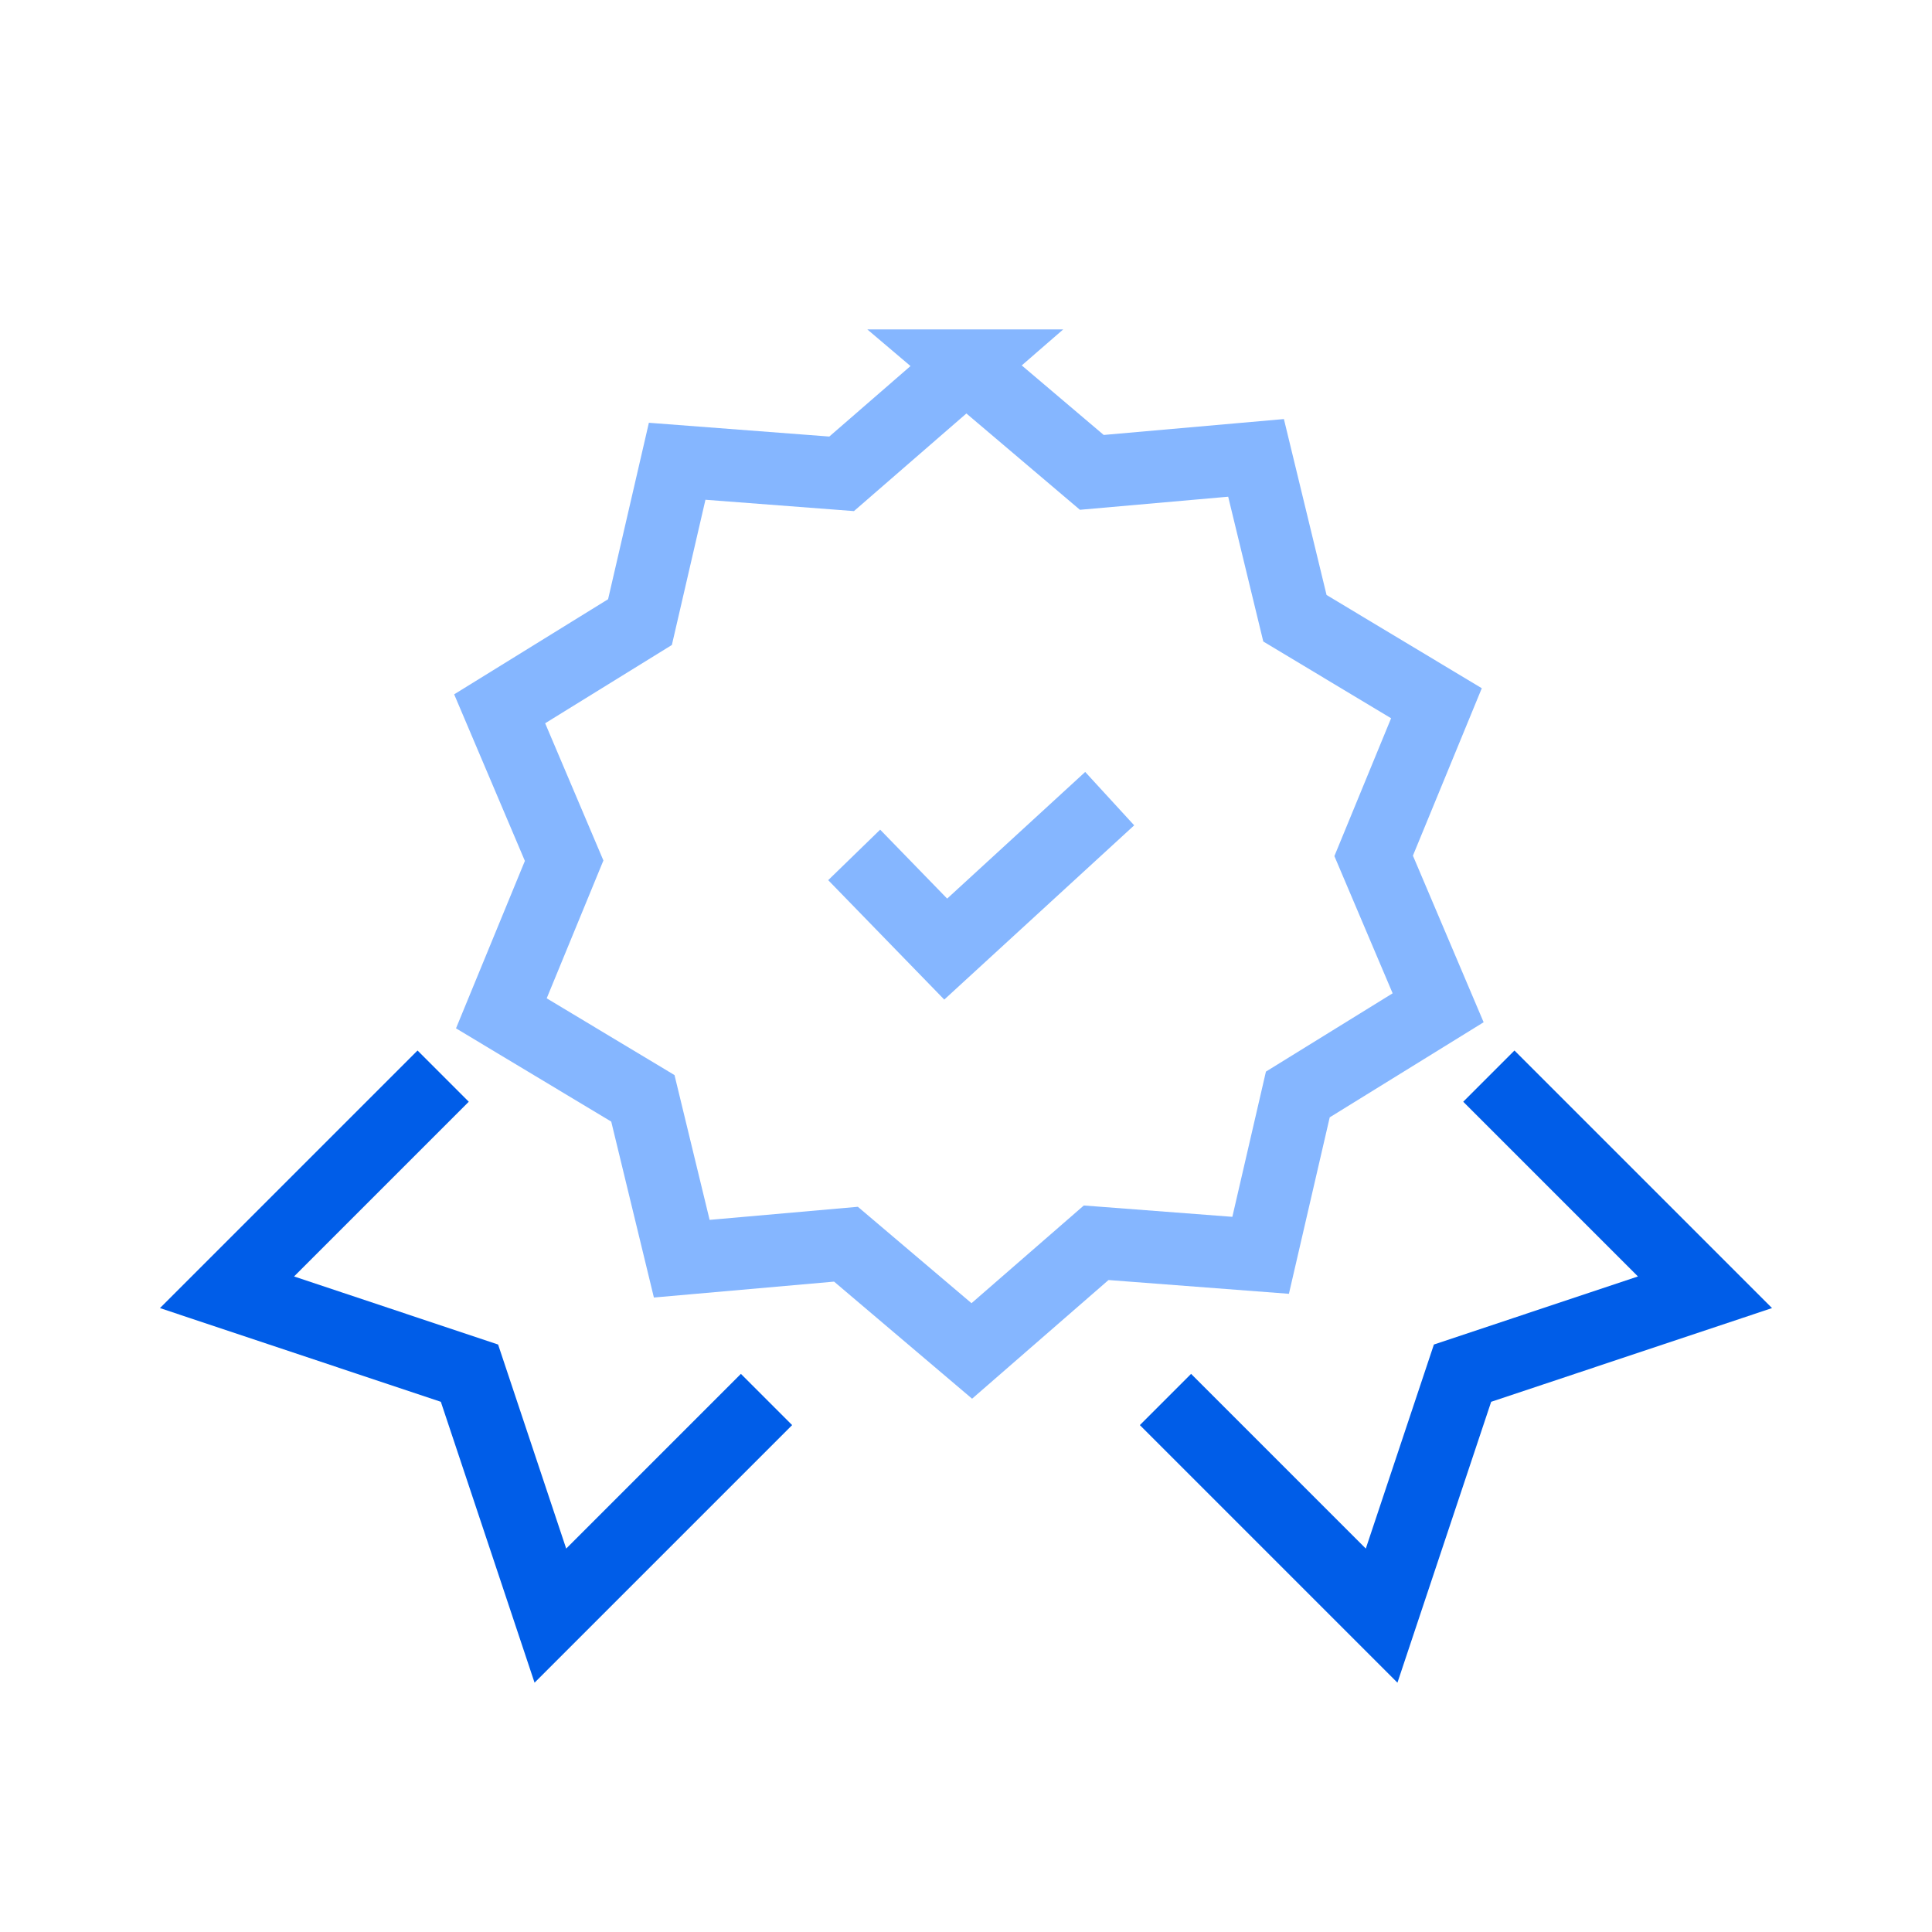 <?xml version="1.0" encoding="UTF-8"?>
<svg xmlns="http://www.w3.org/2000/svg" height="80" viewBox="0 0 80 80" width="80" id="Layer_1">
  <path d="m31.74,57.95l-8.95,8.95-3.35-10.04-10.04-3.35,8.95-8.95" fill="none" stroke="#005de8" stroke-width="3"></path>
  <path d="m48.26,57.95l8.95,8.95,3.35-10.04,10.04-3.35-8.95-8.95" fill="none" stroke="#005de8" stroke-width="3"></path>
  <path d="m40,15.14l5.21,4.42,6.8-.6,1.61,6.64,5.86,3.52-2.6,6.32,2.67,6.29-5.81,3.59-1.54,6.66-6.81-.52-5.15,4.48-5.21-4.42-6.8.6-1.61-6.64-5.86-3.52,2.6-6.32-2.67-6.29,5.81-3.59,1.54-6.66,6.81.52,5.16-4.48Z" fill="none" stroke="#85b6ff" stroke-width="3"></path>
  <path d="m35.37,35.4l3.79,3.9,6.79-6.23" fill="none" stroke="#85b6ff" stroke-width="3"></path>
</svg>
